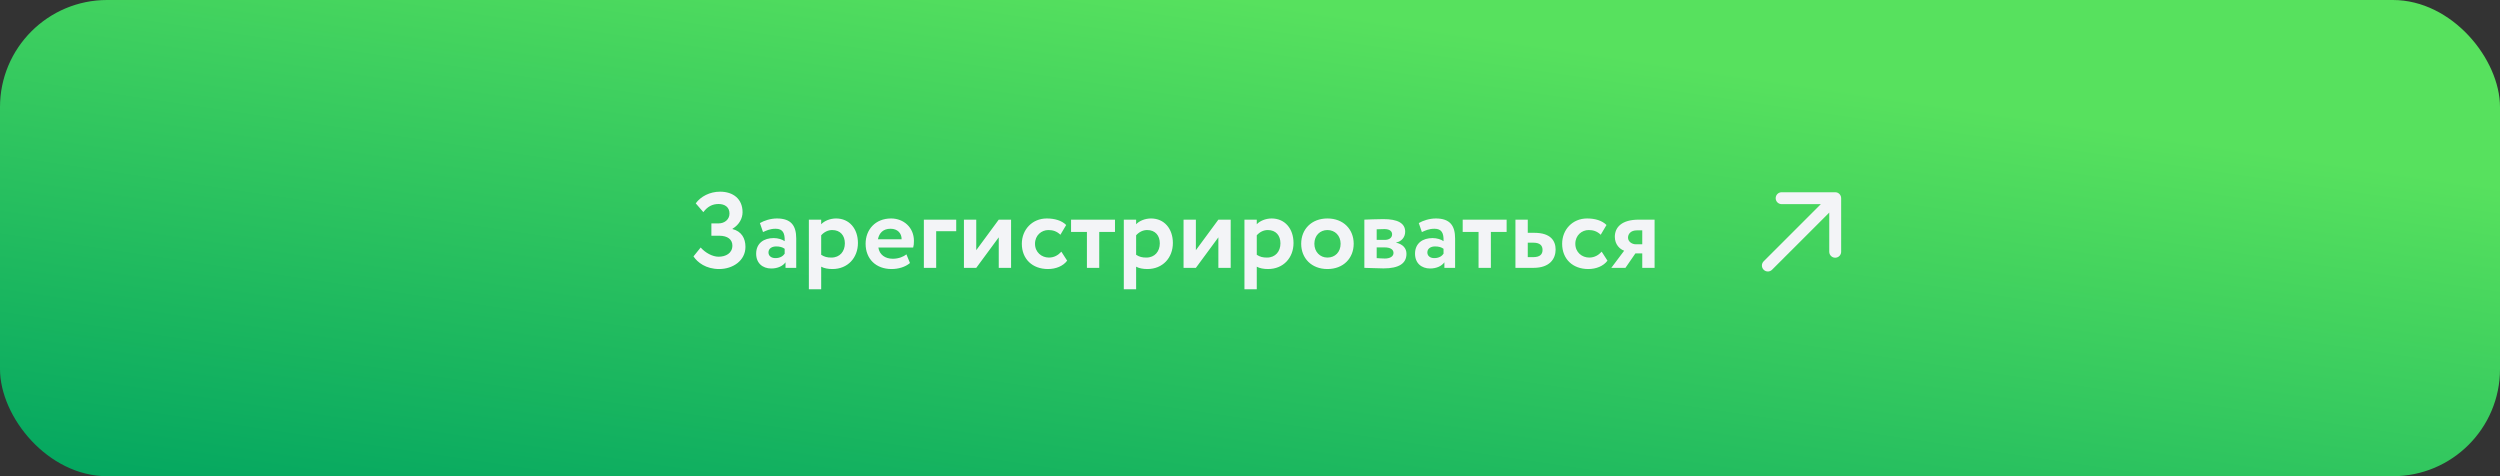 <?xml version="1.0" encoding="UTF-8"?> <svg xmlns="http://www.w3.org/2000/svg" width="420" height="80" viewBox="0 0 420 80" fill="none"><rect x="0" y="0" width="420" height="80" fill="#333333" stroke="none"/> <rect width="420" height="80" rx="18" fill="url(#paint0_linear_407_34831)"></rect> <path fill-rule="evenodd" clip-rule="evenodd" d="M299.314 32.296L308.314 32.296C308.866 32.296 309.314 32.743 309.314 33.296L309.314 42.296C309.314 42.848 308.866 43.296 308.314 43.296C307.762 43.296 307.314 42.848 307.314 42.296L307.314 35.71L297.707 45.316C297.317 45.707 296.684 45.707 296.293 45.316C295.903 44.926 295.903 44.293 296.293 43.902L305.9 34.296L299.314 34.296C298.762 34.296 298.314 33.848 298.314 33.296C298.314 32.743 298.762 32.296 299.314 32.296Z" fill="#F3F4F7"></path> <path d="M120.826 45.198C118.594 45.198 117.172 44.082 116.506 43.074L117.712 41.58C118.486 42.462 119.692 43.128 120.718 43.128C121.924 43.128 123.04 42.552 123.04 41.256C123.04 40.266 122.284 39.6 120.808 39.6H119.512V37.53H120.736C121.672 37.53 122.554 36.918 122.554 35.874C122.554 34.794 121.762 34.272 120.718 34.272C119.674 34.272 118.864 34.704 118.162 35.64L116.884 34.164C117.712 33.012 119.242 32.202 120.97 32.202C123.184 32.202 124.75 33.426 124.75 35.658C124.75 36.63 124.228 37.746 123.058 38.43V38.484C124.57 38.862 125.236 40.032 125.236 41.472C125.236 43.794 123.112 45.198 120.826 45.198ZM128.187 38.988L127.665 37.476C128.367 37.062 129.465 36.702 130.527 36.702C132.921 36.702 133.767 37.926 133.767 40.068V45H131.967V44.064C131.535 44.676 130.671 45.108 129.573 45.108C128.097 45.108 127.035 44.19 127.035 42.624C127.035 40.842 128.349 39.996 129.987 39.996C130.707 39.996 131.427 40.23 131.823 40.518C131.877 39.168 131.517 38.43 130.311 38.43C129.375 38.43 128.781 38.718 128.187 38.988ZM130.257 43.362C131.121 43.362 131.571 42.984 131.823 42.624V41.796C131.463 41.526 130.995 41.4 130.401 41.4C129.717 41.4 129.105 41.724 129.105 42.408C129.105 43.02 129.609 43.362 130.257 43.362ZM135.889 48.6V36.9H137.959V37.674C138.463 37.134 139.417 36.702 140.461 36.702C142.693 36.702 144.133 38.43 144.133 40.824C144.133 43.29 142.441 45.198 139.849 45.198C139.129 45.198 138.427 45.072 137.959 44.802V48.6H135.889ZM139.813 38.646C139.111 38.646 138.463 38.97 137.959 39.528V42.804C138.517 43.164 138.985 43.272 139.669 43.272C141.109 43.272 141.937 42.228 141.937 40.878C141.937 39.582 141.181 38.646 139.813 38.646ZM152.28 42.732L152.874 44.19C152.064 44.874 150.912 45.198 149.778 45.198C147.168 45.198 145.422 43.506 145.422 40.95C145.422 38.592 147.042 36.702 149.706 36.702C151.794 36.702 153.54 38.196 153.54 40.464C153.54 40.968 153.504 41.274 153.414 41.58H147.564C147.744 42.804 148.716 43.47 149.994 43.47C150.984 43.47 151.812 43.11 152.28 42.732ZM149.616 38.43C148.374 38.43 147.708 39.132 147.492 40.194H151.47C151.488 39.204 150.804 38.43 149.616 38.43ZM155.208 45V36.9H160.644V38.844H157.278V45H155.208ZM164.01 45H161.94V36.9H164.01V42.03L167.79 36.9H169.86V45H167.79V39.87L164.01 45ZM178.309 42.282L179.281 43.794C178.597 44.712 177.373 45.198 176.059 45.198C173.431 45.198 171.667 43.506 171.667 40.95C171.667 38.592 173.395 36.702 175.861 36.702C177.193 36.702 178.363 37.044 179.119 37.8L178.147 39.438C177.535 38.844 176.869 38.646 176.131 38.646C174.979 38.646 173.881 39.528 173.881 40.95C173.881 42.39 174.997 43.272 176.221 43.272C177.103 43.272 177.787 42.858 178.309 42.282ZM179.938 38.97V36.9H187.318V38.97H184.672V45H182.602V38.97H179.938ZM188.799 48.6V36.9H190.869V37.674C191.373 37.134 192.327 36.702 193.371 36.702C195.603 36.702 197.043 38.43 197.043 40.824C197.043 43.29 195.351 45.198 192.759 45.198C192.039 45.198 191.337 45.072 190.869 44.802V48.6H188.799ZM192.723 38.646C192.021 38.646 191.373 38.97 190.869 39.528V42.804C191.427 43.164 191.895 43.272 192.579 43.272C194.019 43.272 194.847 42.228 194.847 40.878C194.847 39.582 194.091 38.646 192.723 38.646ZM200.907 45H198.837V36.9H200.907V42.03L204.687 36.9H206.757V45H204.687V39.87L200.907 45ZM209.067 48.6V36.9H211.137V37.674C211.641 37.134 212.595 36.702 213.639 36.702C215.871 36.702 217.311 38.43 217.311 40.824C217.311 43.29 215.619 45.198 213.027 45.198C212.307 45.198 211.605 45.072 211.137 44.802V48.6H209.067ZM212.991 38.646C212.289 38.646 211.641 38.97 211.137 39.528V42.804C211.695 43.164 212.163 43.272 212.847 43.272C214.287 43.272 215.115 42.228 215.115 40.878C215.115 39.582 214.359 38.646 212.991 38.646ZM218.6 40.95C218.6 38.52 220.328 36.702 223.01 36.702C225.692 36.702 227.42 38.52 227.42 40.95C227.42 43.38 225.692 45.198 223.01 45.198C220.328 45.198 218.6 43.38 218.6 40.95ZM220.814 40.95C220.814 42.3 221.75 43.272 223.01 43.272C224.288 43.272 225.224 42.354 225.224 40.95C225.224 39.582 224.27 38.646 223.01 38.646C221.786 38.646 220.814 39.546 220.814 40.95ZM229.212 45V36.9C229.914 36.882 231.138 36.81 232.398 36.81C234.756 36.81 236.07 37.458 236.07 38.934C236.07 39.906 235.368 40.608 234.558 40.734V40.77C235.692 41.04 236.286 41.706 236.286 42.642C236.286 44.244 235.044 45.09 232.434 45.09C231.426 45.09 229.95 45 229.212 45ZM232.578 41.562H231.282V43.362C231.588 43.38 232.146 43.434 232.65 43.434C233.568 43.434 234.108 43.056 234.108 42.498C234.108 41.886 233.55 41.562 232.578 41.562ZM232.578 38.484C232.092 38.484 231.498 38.502 231.282 38.52V40.302H232.632C233.316 40.302 233.874 39.996 233.874 39.366C233.874 38.772 233.352 38.484 232.578 38.484ZM238.877 38.988L238.355 37.476C239.057 37.062 240.155 36.702 241.217 36.702C243.611 36.702 244.457 37.926 244.457 40.068V45H242.657V44.064C242.225 44.676 241.361 45.108 240.263 45.108C238.787 45.108 237.725 44.19 237.725 42.624C237.725 40.842 239.039 39.996 240.677 39.996C241.397 39.996 242.117 40.23 242.513 40.518C242.567 39.168 242.207 38.43 241.001 38.43C240.065 38.43 239.471 38.718 238.877 38.988ZM240.947 43.362C241.811 43.362 242.261 42.984 242.513 42.624V41.796C242.153 41.526 241.685 41.4 241.091 41.4C240.407 41.4 239.795 41.724 239.795 42.408C239.795 43.02 240.299 43.362 240.947 43.362ZM245.733 38.97V36.9H253.113V38.97H250.467V45H248.397V38.97H245.733ZM254.594 45V36.9H256.664V39.114H257.78C260.534 39.114 261.344 40.482 261.344 41.922C261.344 43.47 260.372 45 257.618 45H254.594ZM257.6 40.77H256.664V43.2H257.582C258.698 43.2 259.148 42.732 259.148 41.994C259.148 41.256 258.716 40.77 257.6 40.77ZM269.082 42.282L270.054 43.794C269.37 44.712 268.146 45.198 266.832 45.198C264.204 45.198 262.44 43.506 262.44 40.95C262.44 38.592 264.168 36.702 266.634 36.702C267.966 36.702 269.136 37.044 269.892 37.8L268.92 39.438C268.308 38.844 267.642 38.646 266.904 38.646C265.752 38.646 264.654 39.528 264.654 40.95C264.654 42.39 265.77 43.272 266.994 43.272C267.876 43.272 268.56 42.858 269.082 42.282ZM275.324 36.9H277.97V45H275.9V42.57H274.748L273.074 45H270.698L272.858 42.12C272.156 41.868 271.292 41.112 271.292 39.78C271.292 38.214 272.408 36.9 275.324 36.9ZM273.506 39.924C273.506 40.59 274.172 41.04 274.82 41.04H275.9V38.7H274.982C273.974 38.7 273.506 39.312 273.506 39.924Z" fill="#F3F4F7"></path> <defs> <linearGradient id="paint0_linear_407_34831" x1="65.1" y1="92.951" x2="88.946" y2="-67.488" gradientUnits="userSpaceOnUse"> <stop stop-color="#00A460"></stop> <stop offset="0.698" stop-color="#57E15E"></stop> </linearGradient> </defs> </svg> 